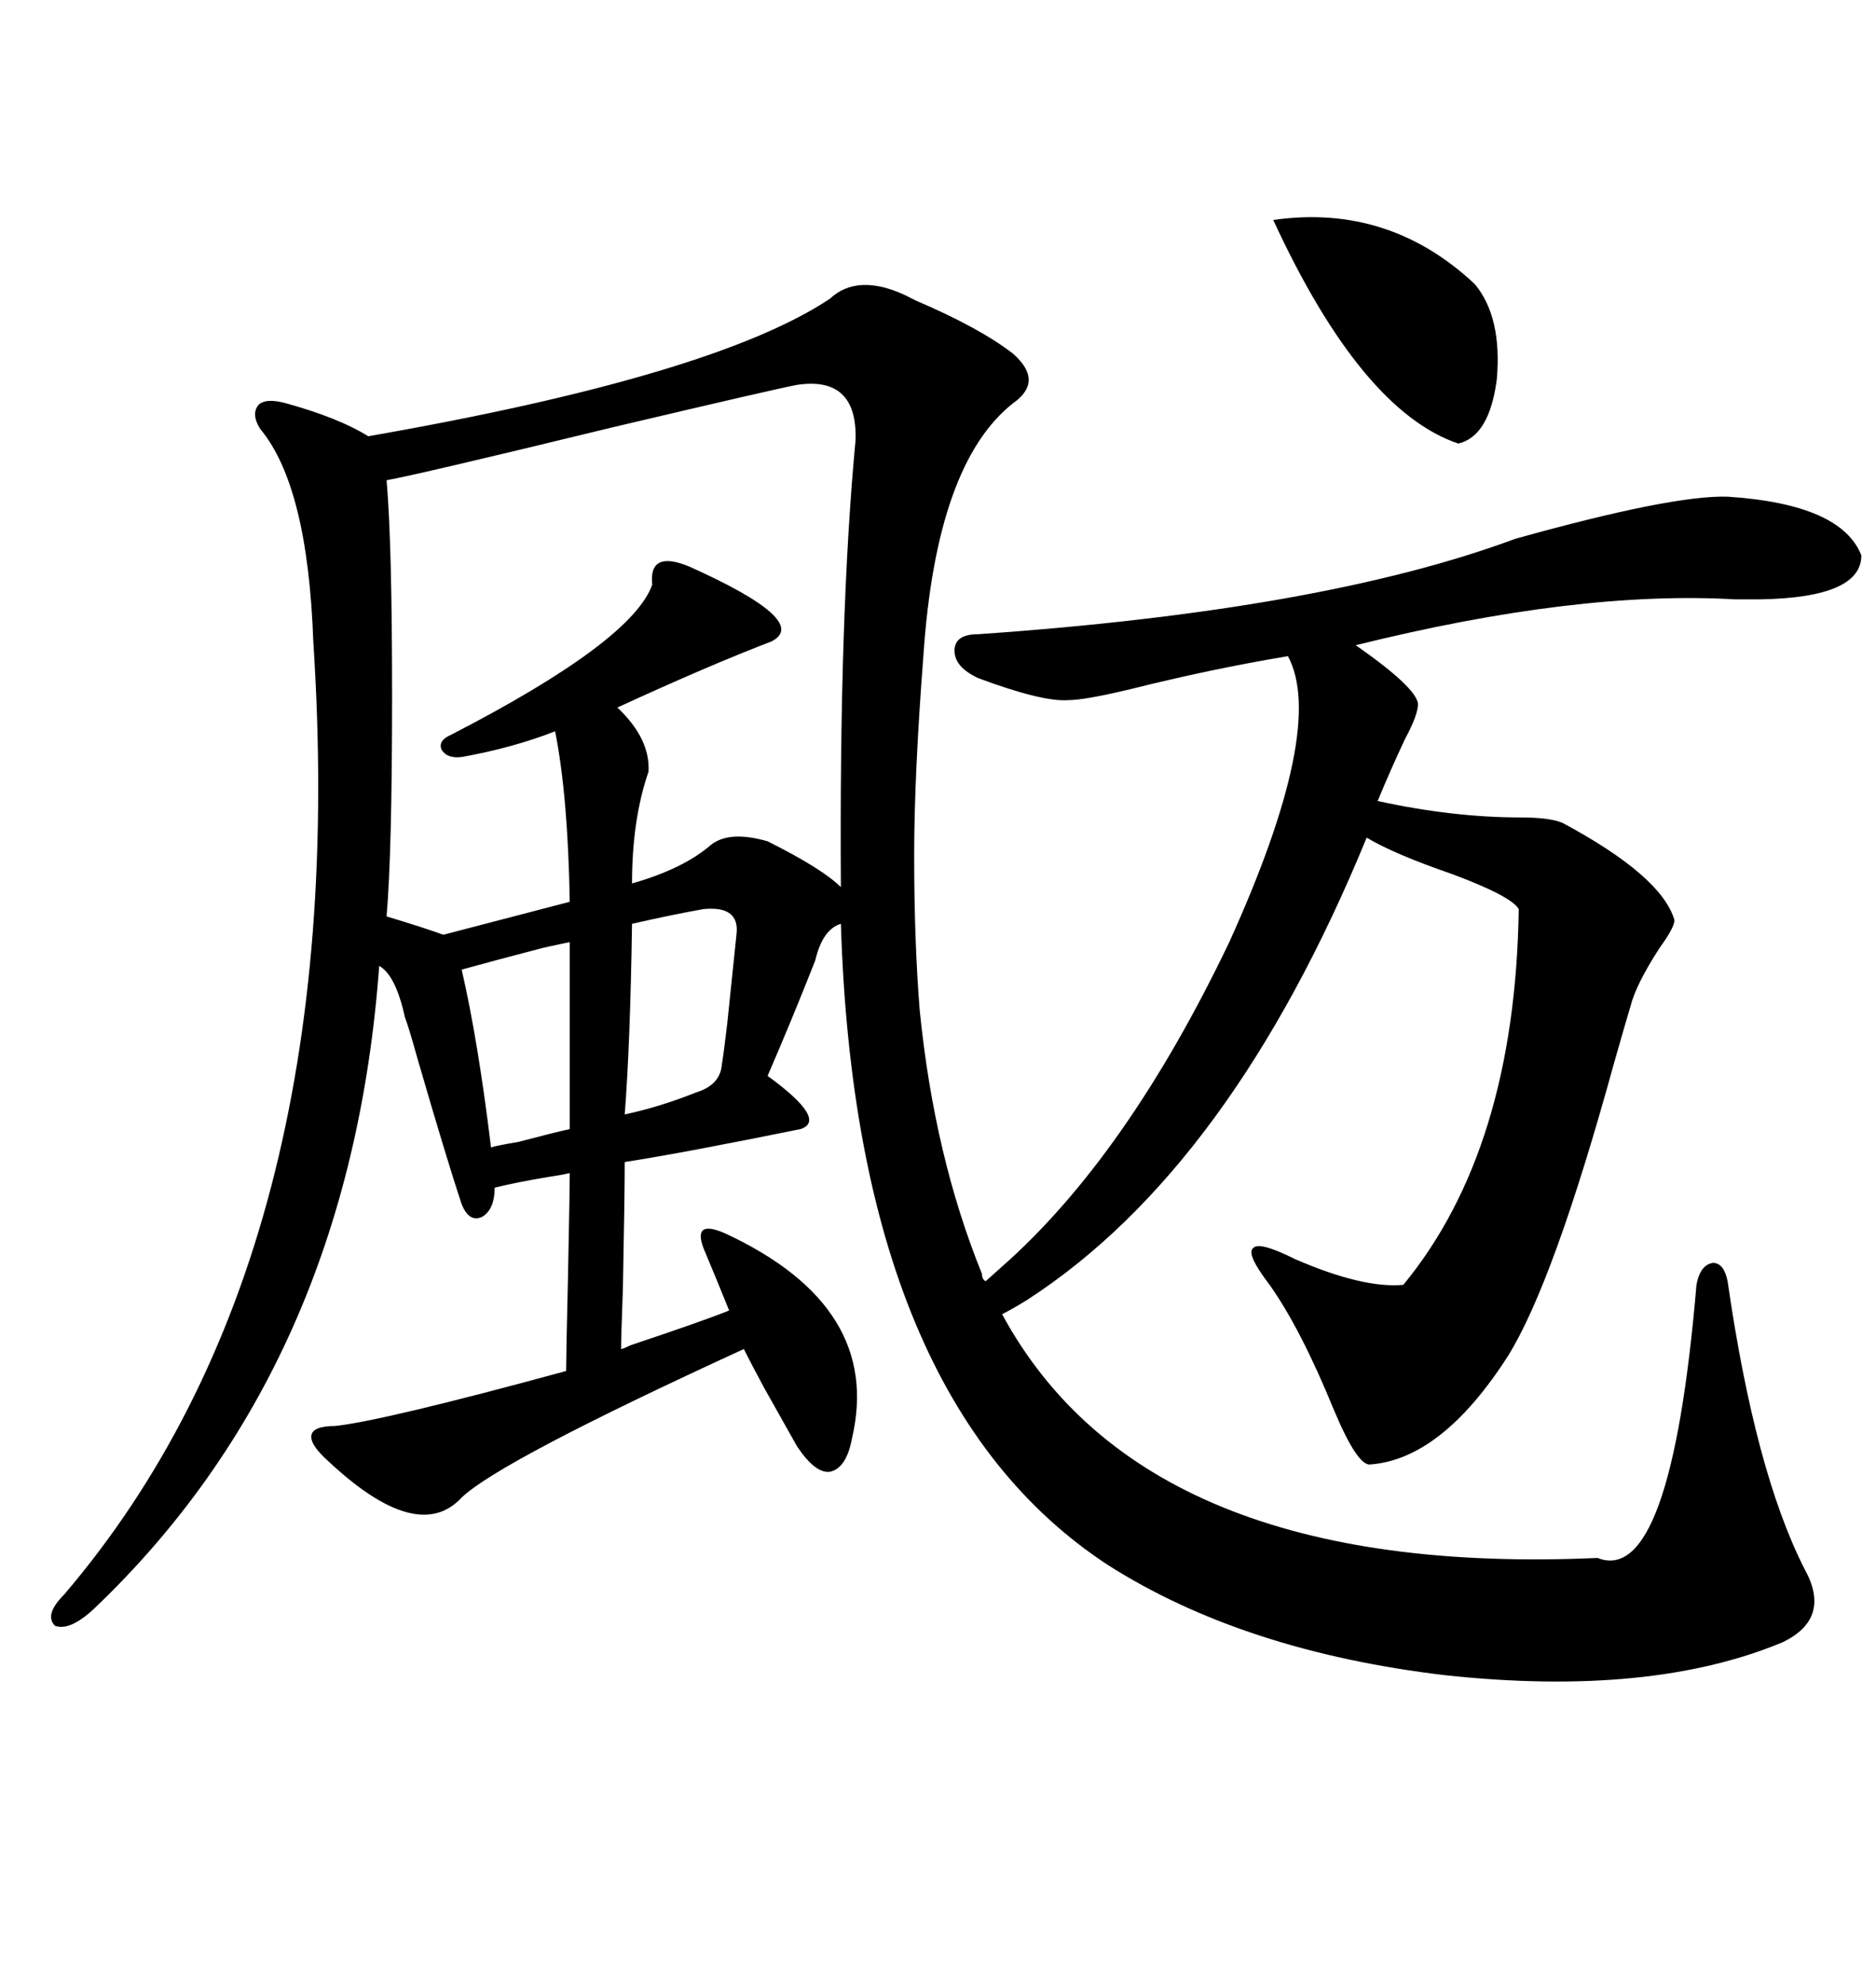<svg xmlns="http://www.w3.org/2000/svg" xmlns:xlink="http://www.w3.org/1999/xlink" width="300" height="317.285"><path d="M156.45 101.37L156.45 101.37Q211.52 97.56 242.29 86.13L242.29 86.13Q267.48 79.10 276.27 79.39L276.27 79.39Q294.43 80.57 297.66 88.77L297.66 88.77Q297.66 95.51 281.54 95.80L281.54 95.80Q280.08 95.80 277.44 95.80L277.44 95.80Q252.25 94.34 216.80 103.13L216.80 103.13Q226.46 109.86 226.76 112.50L226.76 112.50Q226.76 114.26 224.71 118.07L224.71 118.07Q222.36 123.05 220.31 128.03L220.31 128.03Q232.32 130.66 243.16 130.66L243.16 130.66Q247.85 130.66 249.90 131.54L249.90 131.54Q265.72 140.04 267.77 147.07L267.77 147.07Q267.77 148.24 265.43 151.46L265.43 151.46Q261.62 157.32 260.74 160.84L260.74 160.84Q259.86 163.77 258.11 169.92L258.11 169.92Q248.44 205.08 241.11 216.80L241.11 216.80Q230.57 233.20 219.14 234.08L219.14 234.08Q217.09 234.38 213.28 225.29L213.28 225.29Q208.01 212.40 203.03 205.37L203.03 205.37Q199.22 200.39 200.39 199.51L200.39 199.51Q201.27 198.34 207.13 201.27L207.13 201.27Q217.97 205.96 224.41 205.37L224.41 205.37Q242.29 183.69 242.87 145.31L242.87 145.31Q241.70 143.26 232.32 139.75L232.32 139.75Q222.95 136.52 218.55 133.89L218.55 133.89Q196.88 186.62 164.36 207.71L164.36 207.71Q162.01 209.18 160.25 210.06L160.25 210.06Q183.11 252.25 255.47 249.02L255.47 249.02Q267.19 253.71 271.29 205.37L271.29 205.37Q271.88 202.15 273.93 201.86L273.93 201.86Q275.68 201.86 276.27 204.79L276.27 204.79Q280.66 235.25 288.57 250.78L288.57 250.78Q292.97 258.69 285.06 262.50L285.06 262.50Q263.96 271.29 231.15 267.77L231.15 267.77Q198.93 263.96 177.25 250.20L177.25 250.20Q136.82 223.83 134.47 147.66L134.47 147.66Q131.54 148.54 130.37 153.52L130.37 153.52Q126.56 163.18 122.75 171.97L122.75 171.97Q132.42 179.00 128.03 180.47L128.03 180.47Q109.28 184.28 99.90 185.74L99.90 185.74Q99.90 191.31 99.61 205.96L99.61 205.96Q99.32 213.87 99.32 215.63L99.32 215.63Q99.61 215.63 100.78 215.04L100.78 215.04Q112.21 211.23 116.60 209.47L116.60 209.47Q114.84 205.08 112.50 199.51L112.50 199.51Q111.62 197.17 112.50 196.58L112.50 196.58Q113.38 196.00 116.02 197.17L116.02 197.17Q141.21 208.89 136.23 229.98L136.23 229.98Q135.35 234.67 132.71 235.25L132.71 235.25Q130.37 235.55 127.44 231.15L127.44 231.15Q125.98 228.52 122.17 221.78L122.17 221.78Q120.12 217.97 118.95 215.63L118.95 215.63Q79.98 233.50 73.83 239.36L73.83 239.36Q66.80 246.97 52.44 233.50L52.44 233.50Q49.51 230.86 49.80 229.39L49.80 229.39Q50.10 227.93 53.61 227.93L53.61 227.93Q61.52 227.05 90.53 219.14L90.53 219.14Q90.53 216.80 90.82 204.49L90.82 204.49Q91.11 190.43 91.11 187.50L91.11 187.50Q89.94 187.79 87.89 188.09L87.89 188.09Q82.62 188.96 79.10 189.84L79.10 189.84Q79.10 193.36 77.05 194.53L77.05 194.53Q75 195.41 73.83 192.48L73.83 192.48Q71.48 185.45 66.80 169.34L66.80 169.34Q65.33 164.06 64.75 162.60L64.75 162.60Q63.28 155.86 60.64 154.39L60.64 154.39Q55.96 218.26 14.94 257.23L14.94 257.23Q11.13 260.74 8.79 259.86L8.79 259.86Q7.03 258.11 10.25 254.88L10.25 254.88Q56.54 200.68 50.10 102.54L50.10 102.54Q49.22 77.64 41.60 68.55L41.60 68.55Q40.14 66.21 41.31 64.75L41.31 64.75Q42.48 63.57 45.70 64.45L45.70 64.45Q54.20 66.80 58.89 69.73L58.89 69.73Q114.26 60.06 132.71 47.75L132.71 47.75Q137.11 43.65 144.73 47.17L144.73 47.17Q145.31 47.46 146.48 48.05L146.48 48.05Q156.74 52.44 162.01 56.54L162.01 56.54Q166.99 60.94 162.01 64.45L162.01 64.45Q149.71 74.12 147.66 104.88L147.66 104.88Q146.19 123.93 146.19 136.82L146.19 136.82Q146.19 150.29 147.07 161.43L147.07 161.43Q149.41 184.86 157.03 203.61L157.03 203.61Q157.03 204.49 157.62 204.79L157.62 204.79L160.25 202.44Q180.18 184.86 196.58 150.59L196.58 150.59Q212.11 116.31 205.96 104.88L205.96 104.88Q193.65 106.93 180.76 110.16L180.76 110.16Q173.44 111.91 170.80 111.91L170.80 111.91Q166.70 112.21 156.45 108.40L156.45 108.40Q152.64 106.64 152.64 104.00L152.64 104.00Q152.64 101.37 156.45 101.37ZM127.44 61.52L127.44 61.52Q124.22 62.11 98.14 68.26L98.14 68.26Q66.80 75.88 61.82 76.76L61.82 76.76Q62.70 86.72 62.70 111.33L62.70 111.33Q62.70 136.23 61.82 146.48L61.82 146.48Q67.68 148.24 70.90 149.41L70.90 149.41Q78.81 147.36 91.11 144.14L91.11 144.14Q90.82 127.15 88.77 116.89L88.77 116.89Q82.03 119.53 73.83 121.00L73.83 121.00Q71.48 121.29 70.61 119.82L70.61 119.82Q70.02 118.36 72.07 117.48L72.07 117.48Q101.07 102.54 104.30 93.46L104.30 93.46Q103.71 87.89 110.16 90.53L110.16 90.53Q129.79 99.32 123.34 102.54L123.34 102.54Q113.38 106.35 98.73 113.09L98.73 113.09Q104.00 118.07 103.71 123.34L103.71 123.34Q101.07 130.96 101.07 141.21L101.07 141.21Q109.28 138.87 113.67 135.06L113.67 135.06Q116.60 132.71 122.75 134.47L122.75 134.47Q131.54 138.87 134.47 141.80L134.47 141.80Q134.18 98.14 136.82 70.31L136.82 70.31Q137.11 60.06 127.44 61.52ZM203.61 35.16L203.61 35.16Q222.07 32.52 235.84 45.41L235.84 45.41Q240.23 50.68 239.36 60.64L239.36 60.64Q238.18 69.73 233.20 70.90L233.20 70.90Q217.68 65.63 203.61 35.16ZM112.50 145.31L112.50 145.31Q107.52 146.19 101.07 147.66L101.07 147.66Q100.78 166.99 99.90 178.13L99.90 178.13Q105.47 176.95 111.33 174.61L111.33 174.61Q115.14 173.44 115.43 170.21L115.43 170.21Q115.72 168.46 116.31 163.48L116.31 163.48Q117.19 154.98 117.77 149.41L117.77 149.41Q118.36 144.73 112.50 145.31ZM91.11 180.47L91.11 150.59Q89.65 150.88 87.01 151.46L87.01 151.46Q79.10 153.52 73.83 154.98L73.83 154.98Q76.46 166.41 78.52 183.40L78.52 183.40Q79.39 183.11 82.91 182.52L82.91 182.52Q88.48 181.05 91.11 180.47L91.11 180.47Z"/></svg>